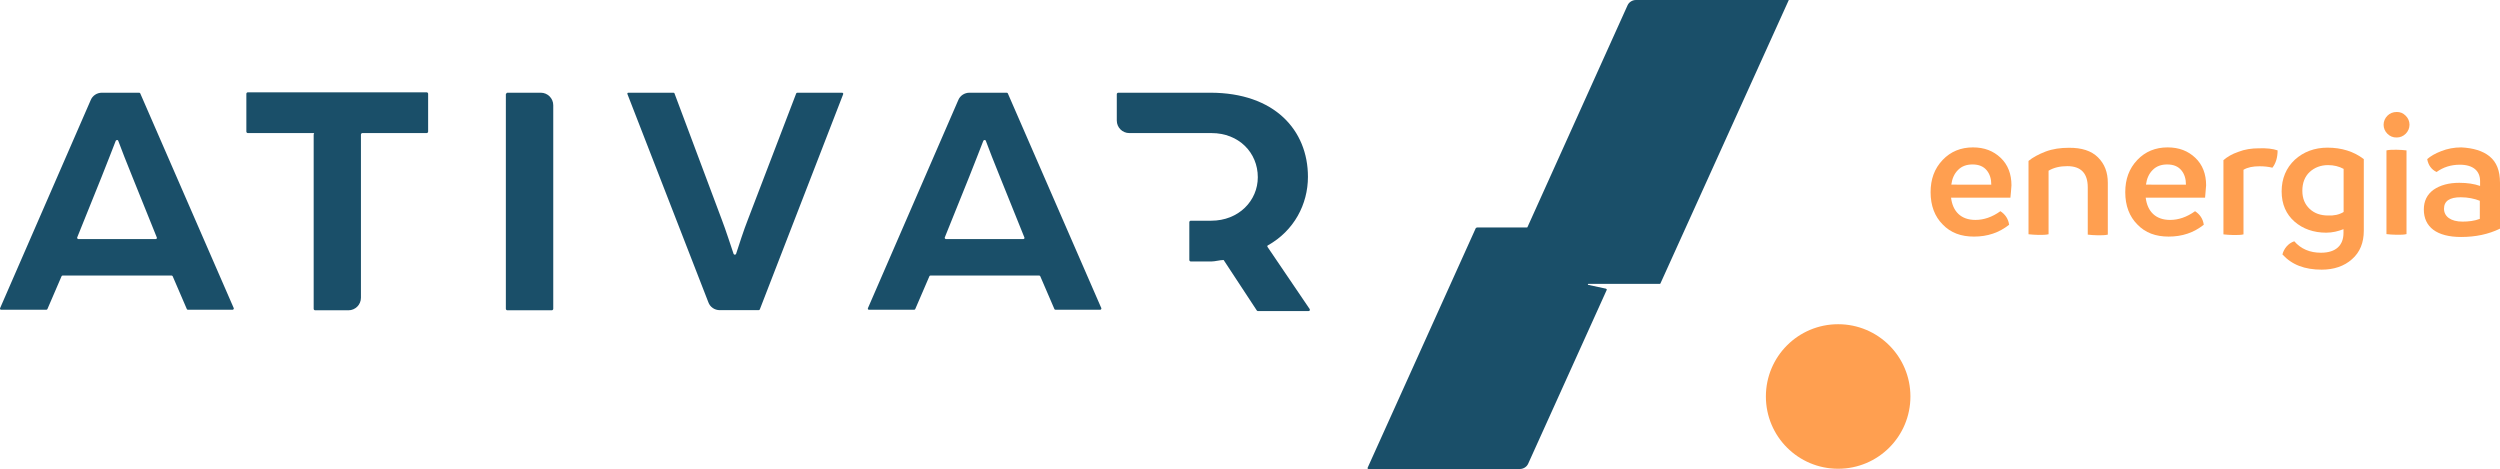 <?xml version="1.0" encoding="utf-8"?>
<!-- Generator: Adobe Illustrator 27.5.0, SVG Export Plug-In . SVG Version: 6.00 Build 0)  -->
<svg version="1.1" id="Camada_1" xmlns="http://www.w3.org/2000/svg" xmlns:xlink="http://www.w3.org/1999/xlink" x="0px" y="0px"
	 viewBox="0 0 1920 360.2" style="enable-background:new 0 0 1920 360.2;" xml:space="preserve">
<style type="text/css">
	.st0{fill:#1A4F69;}
	.st1{fill:#FF9F50;}
</style>
<path class="st0" d="M973.5,189.7c-0.3-0.5-0.3-1.1,0.3-1.3c20-11.2,30.7-31.5,30.7-52.6c0-35.8-25.6-64.6-75-64.6h-70.7
	c-0.5,0-1.1,0.5-1.1,1.1v20.3c0,5.3,4.3,9.6,9.6,9.6h26.4l0,0h36.8c20.8,0,35.5,14.9,35.5,33.9c0,18.1-14.7,33.4-35.8,33.4h-15.7
	c-0.5,0-1.1,0.5-1.1,1.1v29.1c0,0.5,0.5,1.1,1.1,1.1h16c2.4,0,6.7-1.1,8.8-1.1c0.3,0,0.8,0,0.8,0.5l25.1,38.2
	c0.3,0.3,0.5,0.5,0.8,0.5h39c0.8,0,1.3-0.8,0.8-1.6L973.5,189.7z"/>
<path class="st0" d="M78.3,71.2h28.6c0.3,0,0.8,0.3,0.8,0.5l71.8,164.9c0.3,0.5-0.3,1.3-0.8,1.3h-34.4c-0.3,0-0.8-0.3-0.8-0.5
	l-10.9-25.3c-0.3-0.3-0.5-0.5-0.8-0.5H48.1c-0.3,0-0.8,0.3-0.8,0.5l-10.9,25.3c-0.3,0.3-0.5,0.5-0.8,0.5H0.9c-0.8,0-1.1-0.8-0.8-1.3
	L69.7,76.8C71.1,73.4,74.5,71.2,78.3,71.2 M119.6,183.6c0.8,0,1.1-0.8,0.8-1.3l-18.7-46.4c-4-9.9-9.1-22.7-10.9-27.8
	c-0.3-0.8-1.3-0.8-1.9,0c-1.9,5.1-6.9,17.6-10.9,27.8l-18.7,46.4c-0.3,0.5,0.3,1.3,0.8,1.3H119.6z"/>
<path class="st0" d="M240.5,102.2h-50.2c-0.5,0-1.1-0.5-1.1-1.1V72c0-0.5,0.5-1.1,1.1-1.1h137.4c0.5,0,1.1,0.5,1.1,1.1v29.1
	c0,0.5-0.5,1.1-1.1,1.1h-49.4c-0.5,0-1.1,0.5-1.1,1.1v125.4c0,5.3-4.3,9.6-9.6,9.6h-25.6c-0.5,0-1.1-0.5-1.1-1.1v-134
	C241.6,102.5,241.1,102.2,240.5,102.2"/>
<path class="st0" d="M389.7,71.2h25.6c5.3,0,9.6,4.3,9.6,9.6v156.4c0,0.5-0.5,1.1-1.1,1.1h-34.2c-0.5,0-1.1-0.5-1.1-1.1V72.3
	C388.9,71.8,389.1,71.2,389.7,71.2"/>
<path class="st0" d="M482.5,71.2h34.7c0.5,0,0.8,0.3,0.8,0.5l36.3,96.9c2.9,7.5,7.2,20.8,9.1,26.4c0.3,0.8,1.6,0.8,1.9,0
	c1.9-5.9,6.1-18.9,9.1-26.4l37.1-96.9c0.3-0.3,0.5-0.5,0.8-0.5h34.4c0.8,0,1.1,0.8,0.8,1.3l-64,165.2c-0.3,0.3-0.5,0.5-0.8,0.5
	h-29.9c-4,0-7.5-2.4-8.8-6.1L482,72.6C481.5,71.8,482,71.2,482.5,71.2"/>
<path class="st0" d="M744.6,71.2h28.6c0.3,0,0.8,0.3,0.8,0.5l71.8,164.9c0.3,0.5-0.3,1.3-0.8,1.3h-34.4c-0.3,0-0.8-0.3-0.8-0.5
	l-10.9-25.3c-0.3-0.3-0.5-0.5-0.8-0.5h-83.5c-0.3,0-0.8,0.3-0.8,0.5l-10.9,25.3c-0.3,0.3-0.5,0.5-0.8,0.5h-34.7
	c-0.8,0-1.1-0.8-0.8-1.3l69.4-159.8C737.4,73.4,740.8,71.2,744.6,71.2 M785.9,183.6c0.8,0,1.1-0.8,0.8-1.3l-18.7-46.4
	c-4-9.9-9.1-22.7-10.9-27.8c-0.3-0.8-1.3-0.8-1.9,0c-1.9,5.1-6.9,17.6-10.9,27.8l-18.7,46.4c-0.3,0.5,0.3,1.3,0.8,1.3H785.9z"/>
<path class="st0" d="M1373.8,0h-117.4c-2.7,0-5.3,1.6-6.4,4l-76.8,170.2c0,0.3-0.3,0.5-0.5,0.5h-38.2c-0.5,0-0.8,0.3-1.1,0.5
	l-83,183.9c-0.3,0.5,0,1.1,0.5,1.1h116.3c2.7,0,5.3-1.6,6.4-4l60.3-133.4c0.3-0.5,0-0.8-0.5-1.1l-13.6-2.9c-0.5,0-0.3-0.8,0-0.8h55
	c0.3,0,0.5-0.3,0.5-0.5L1373.8,0z"/>
<path class="st1" d="M1467.2,304.5c0,30.7-24.8,55.5-55.5,55.5s-55.5-24.8-55.5-55.5s24.8-55.5,55.5-55.5S1467.2,273.8,1467.2,304.5
	"/>
<g>
	<path class="st1" d="M1544,151.8h-45.6c1.3,10.7,7.7,17.1,18.7,17.1c6.4,0,12.8-2.1,19.2-6.7c3.7,2.4,6.1,5.9,6.7,10.4
		c-7.7,6.1-16.5,9.1-27,9.1c-9.9,0-17.9-2.9-24-9.3c-6.1-6.1-9.3-14.4-9.3-24.8c0-9.9,2.9-18.1,9.3-24.8c6.1-6.4,13.9-9.6,23.2-9.6
		c8.8,0,15.7,2.7,21.3,8s8.3,12.5,8.3,21.1C1544.6,145.7,1544.3,148.6,1544,151.8z M1529.3,141.7c0-4.3-1.1-8-3.5-10.9
		c-2.4-2.9-5.9-4.5-10.9-4.5c-4.5,0-8.3,1.3-11.2,4.3c-2.9,2.9-4.5,6.7-5.1,11.2H1529.3z"/>
	<path class="st1" d="M1611.3,120.9c5.1,5.1,7.5,11.5,7.5,19.5v39.8c-2.1,0.5-4.8,0.5-7.7,0.5s-5.6-0.3-7.7-0.5v-36.3
		c0-10.9-5.3-16.3-15.7-16.3c-5.6,0-10.4,1.1-14.4,3.5v48.8c-2.1,0.5-4.5,0.5-7.7,0.5c-2.9,0-5.3-0.3-7.7-0.5v-56.3
		c3.2-2.7,7.7-5.1,13.1-7.2c5.6-2.1,11.5-2.9,17.9-2.9C1598.7,113.4,1606.2,115.8,1611.3,120.9z"/>
	<path class="st1" d="M1693.5,151.8h-45.6c1.3,10.7,7.7,17.1,18.7,17.1c6.4,0,12.8-2.1,19.2-6.7c3.7,2.4,6.1,5.9,6.7,10.4
		c-7.7,6.1-16.5,9.1-27,9.1c-9.9,0-17.9-2.9-24-9.3c-6.1-6.1-9.3-14.4-9.3-24.8c0-9.9,2.9-18.1,9.3-24.8c6.1-6.4,13.9-9.6,23.2-9.6
		c8.8,0,15.7,2.7,21.3,8s8.3,12.5,8.3,21.1C1694,145.7,1693.7,148.6,1693.5,151.8z M1678.8,141.7c0-4.3-1.1-8-3.5-10.9
		c-2.4-2.9-5.9-4.5-10.9-4.5c-4.5,0-8.3,1.3-11.2,4.3c-2.9,2.9-4.5,6.7-5.1,11.2H1678.8z"/>
	<path class="st1" d="M1749.2,115.5c0,5.3-1.3,9.9-4,13.3c-3.2-0.8-6.4-1.1-9.9-1.1c-5.1,0-9.1,0.8-12.3,2.7v49.6
		c-1.9,0.5-4.5,0.5-7.7,0.5c-2.9,0-5.6-0.3-7.7-0.5V123c2.7-2.4,6.7-4.8,11.5-6.4c4.8-1.9,10.1-2.7,15.7-2.7
		C1740.7,113.7,1745.5,114.2,1749.2,115.5z"/>
	<path class="st1" d="M1815.4,122.2v55c0,9.1-2.9,16.5-9.1,21.9c-5.9,5.3-13.9,8-23.2,8c-13.1,0-22.9-3.7-30.2-11.7
		c1.1-4.3,4.3-8.5,9.1-10.1c5.1,5.9,12,8.8,20.5,8.8c11.7,0,17.3-5.9,17.3-15.2v-2.9c-4,1.6-8.5,2.7-13.3,2.7
		c-9.6,0-17.9-2.9-24.3-8.5s-9.9-13.3-9.9-23.2s3.5-18.1,10.1-24.3c6.7-6.1,15.2-9.3,25.1-9.3
		C1798.3,113.4,1807.7,116.3,1815.4,122.2z M1799.9,162.8v-33.1c-3.5-1.9-7.5-2.9-12-2.9c-5.6,0-10.4,1.9-14.1,5.3
		c-3.7,3.5-5.6,8.3-5.6,14.4c0,5.9,1.9,10.4,5.6,13.9s8.5,5.1,14.1,5.1C1792.5,165.7,1796.5,164.9,1799.9,162.8z"/>
	<path class="st1" d="M1833.5,102.7c-1.9-1.9-2.9-4.3-2.9-6.9s1.1-5.1,2.9-6.9c1.9-1.9,4.3-2.9,7.2-2.9c2.7,0,4.8,0.8,6.9,2.9
		c1.9,1.9,2.9,4.3,2.9,6.9s-1.1,5.1-2.9,6.9c-1.9,1.9-4.3,2.9-6.9,2.9C1837.8,105.7,1835.4,104.6,1833.5,102.7z M1848.2,179.8
		c-2.1,0.5-4.5,0.5-7.7,0.5c-2.9,0-5.6-0.3-7.7-0.5v-64.3c2.1-0.5,4.8-0.5,7.7-0.5c2.9,0,5.6,0.3,7.7,0.5V179.8z"/>
	<path class="st1" d="M1912,120.1c5.3,4.3,8,10.9,8,20.3v35.2c-8.8,4.3-18.7,6.4-29.9,6.4c-18.7,0-28.6-7.7-28.6-21.1
		c0-6.4,2.4-11.5,7.5-15.2c5.1-3.5,11.7-5.3,19.7-5.3c6.1,0,11.5,0.8,16,2.4V139c0-7.7-5.3-12.5-15.5-12.5c-6.9,0-12.8,1.9-17.9,5.6
		c-4-1.9-6.4-5.3-7.2-9.9c2.4-2.1,5.9-4.3,10.7-6.1c4.8-1.9,9.9-2.9,15.5-2.9C1899.5,113.7,1906.7,115.8,1912,120.1z M1891.2,170.2
		c4.5,0,9.1-0.5,13.3-2.1v-13.9c-4-1.6-9.1-2.7-14.7-2.7c-8.5,0-12.8,2.9-12.8,8.8C1877,166.2,1882.1,170.2,1891.2,170.2z"/>
</g>
</svg>
